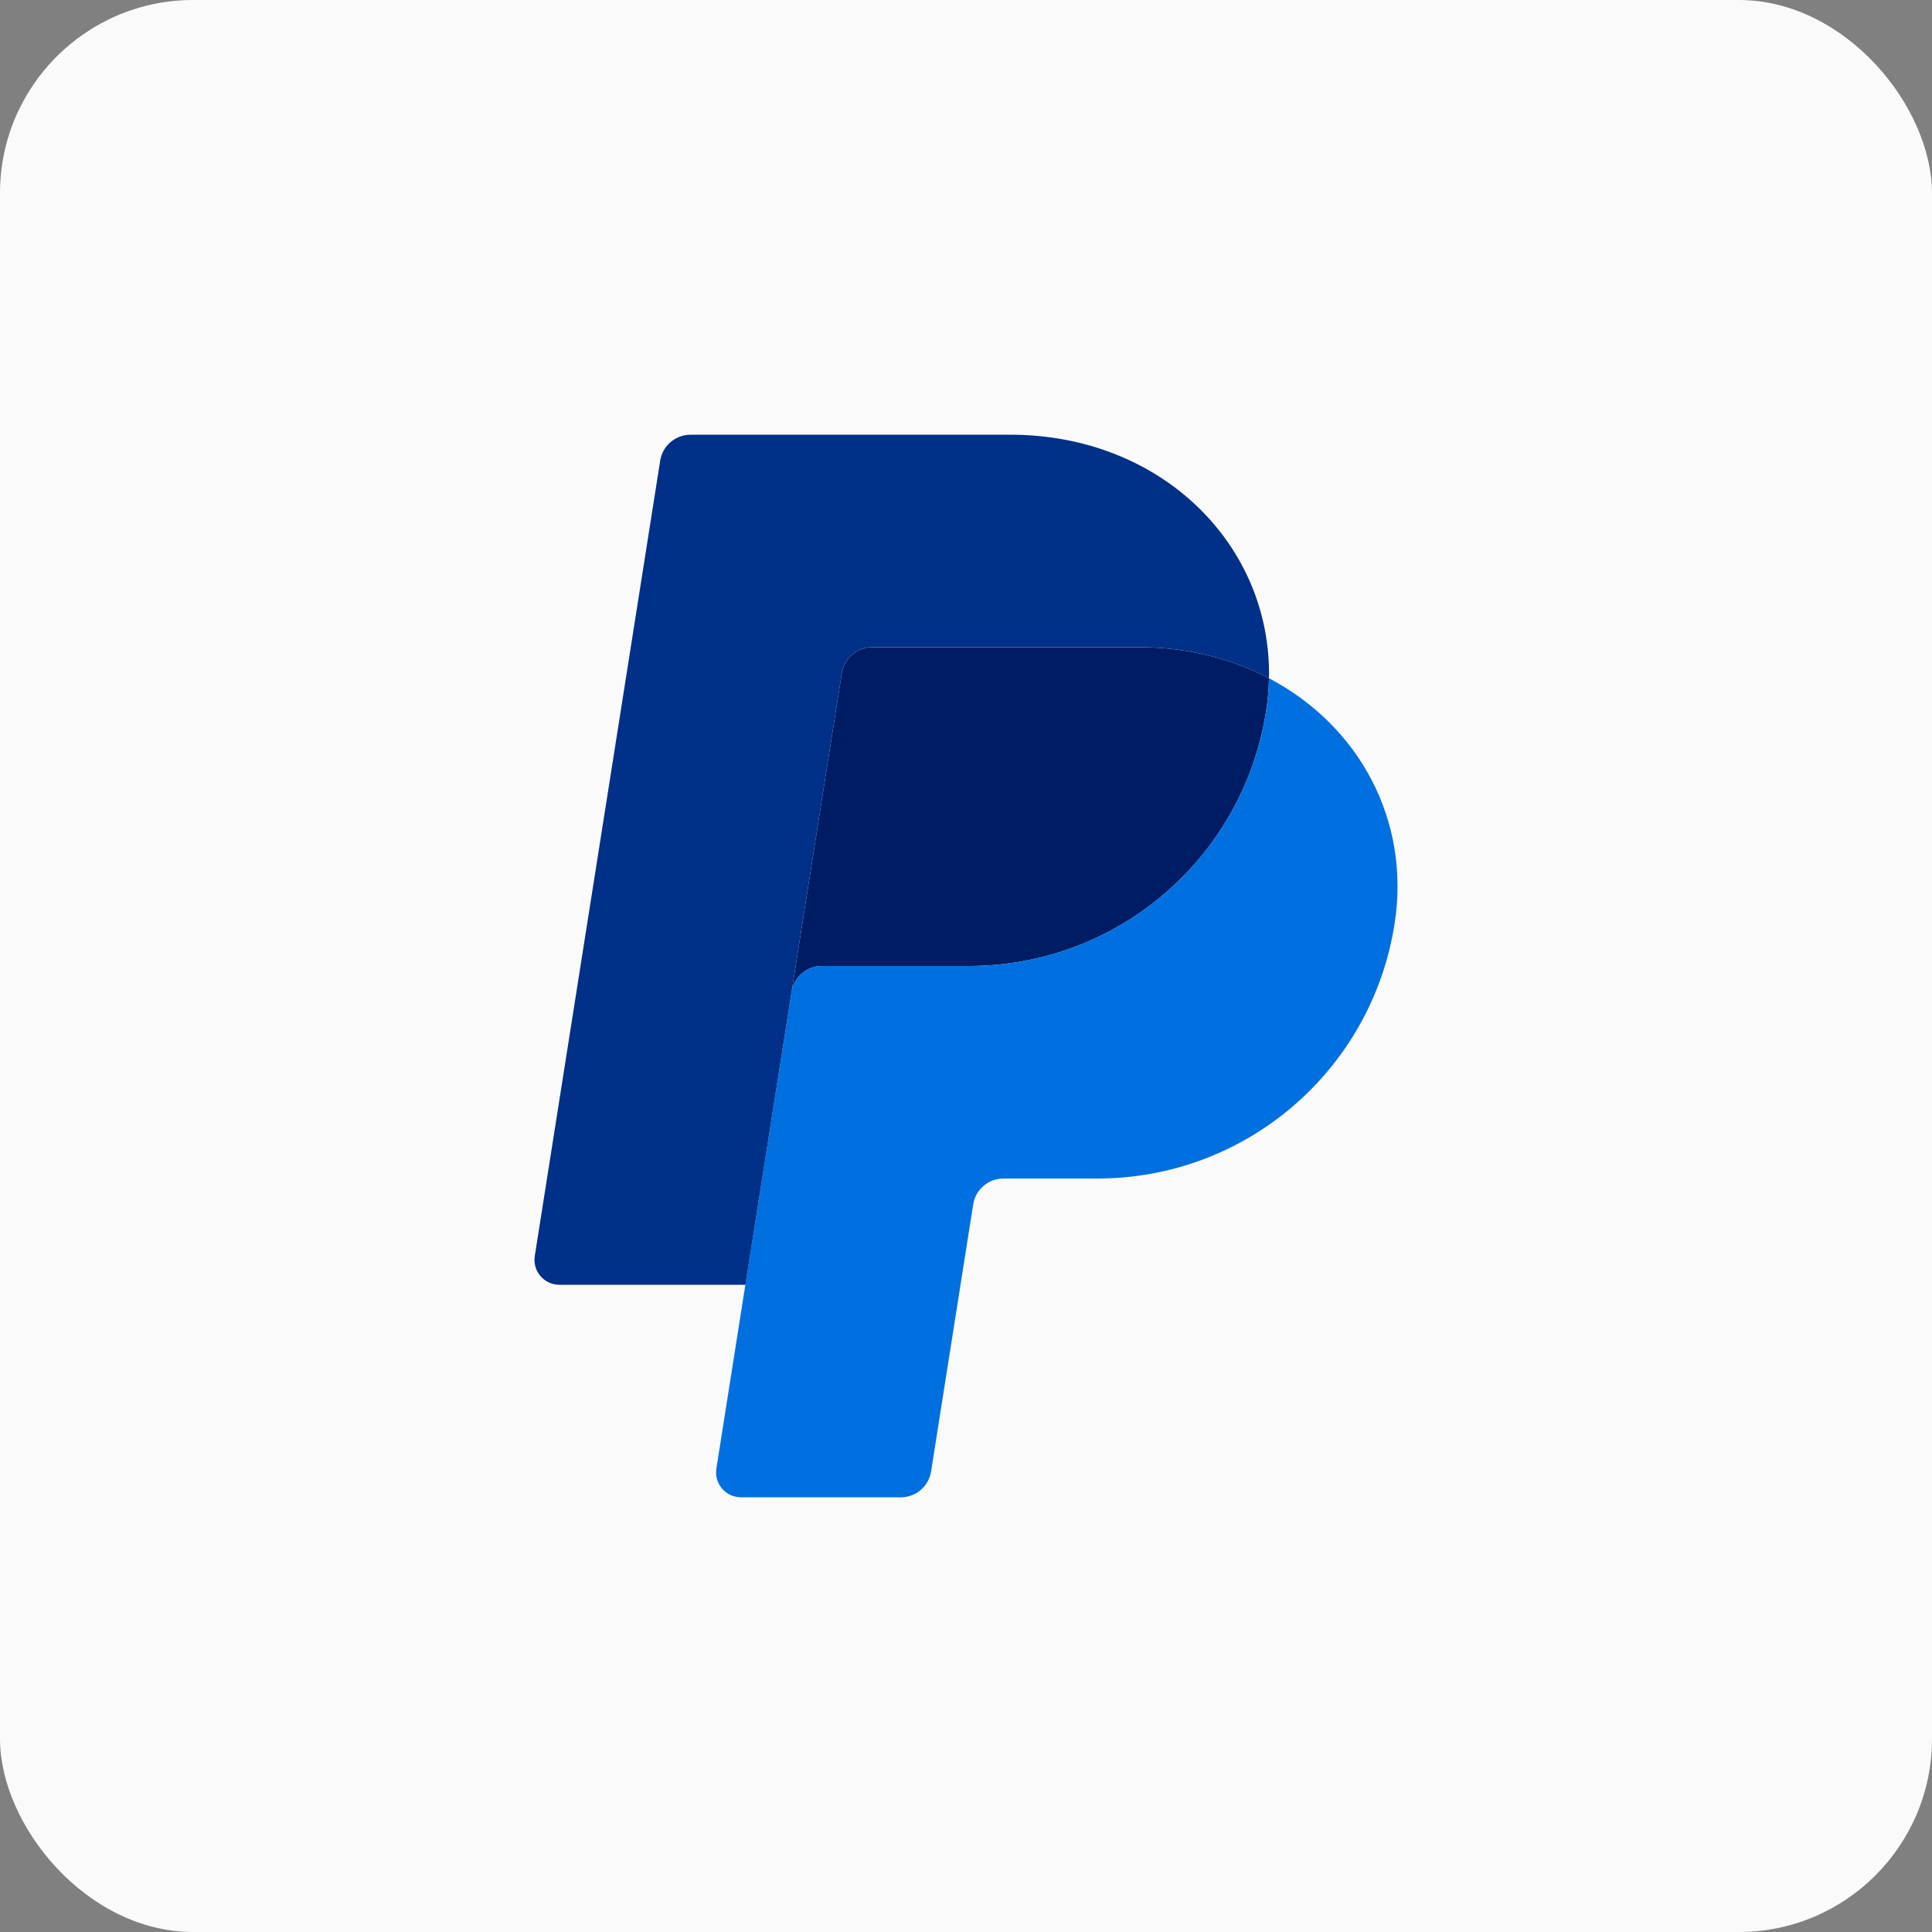 <svg width="40" height="40" viewBox="0 0 40 40" fill="none" xmlns="http://www.w3.org/2000/svg">
<rect x="0" y="0" width="40" height="40" fill="#808080" stroke="none"/>
<rect width="40" height="40" rx="4" fill="#FAFAFA"/>
<path d="M18.056 13.4C17.744 13.4 17.479 13.627 17.429 13.935L16.389 20.535C16.438 20.227 16.703 20 17.015 20H20.065C23.133 20 25.738 17.761 26.213 14.727C26.249 14.501 26.268 14.272 26.273 14.043C25.493 13.634 24.577 13.4 23.573 13.4H18.056Z" fill="#001C64"/>
<path d="M26.273 14.043C26.269 14.272 26.249 14.501 26.214 14.727C25.738 17.761 23.133 20 20.065 20H17.015C16.704 20 16.438 20.227 16.389 20.535L15.432 26.6L14.832 30.404C14.788 30.685 14.979 30.949 15.26 30.993C15.287 30.997 15.313 31 15.341 31H18.651C18.963 31 19.228 30.773 19.277 30.465L20.149 24.936C20.197 24.628 20.463 24.4 20.776 24.4H22.724C25.793 24.4 28.398 22.162 28.873 19.128C29.211 16.974 28.127 15.015 26.273 14.043Z" fill="#0070E0"/>
<path d="M14.296 9.001C13.984 9.001 13.718 9.228 13.669 9.535L11.072 26.004C11.023 26.317 11.265 26.6 11.581 26.6H15.433L16.389 20.535L17.429 13.935C17.478 13.627 17.744 13.399 18.056 13.399H23.573C24.577 13.399 25.493 13.634 26.273 14.043C26.326 11.281 24.047 9 20.914 9L14.296 9.001Z" fill="#003087"/>
</svg>

